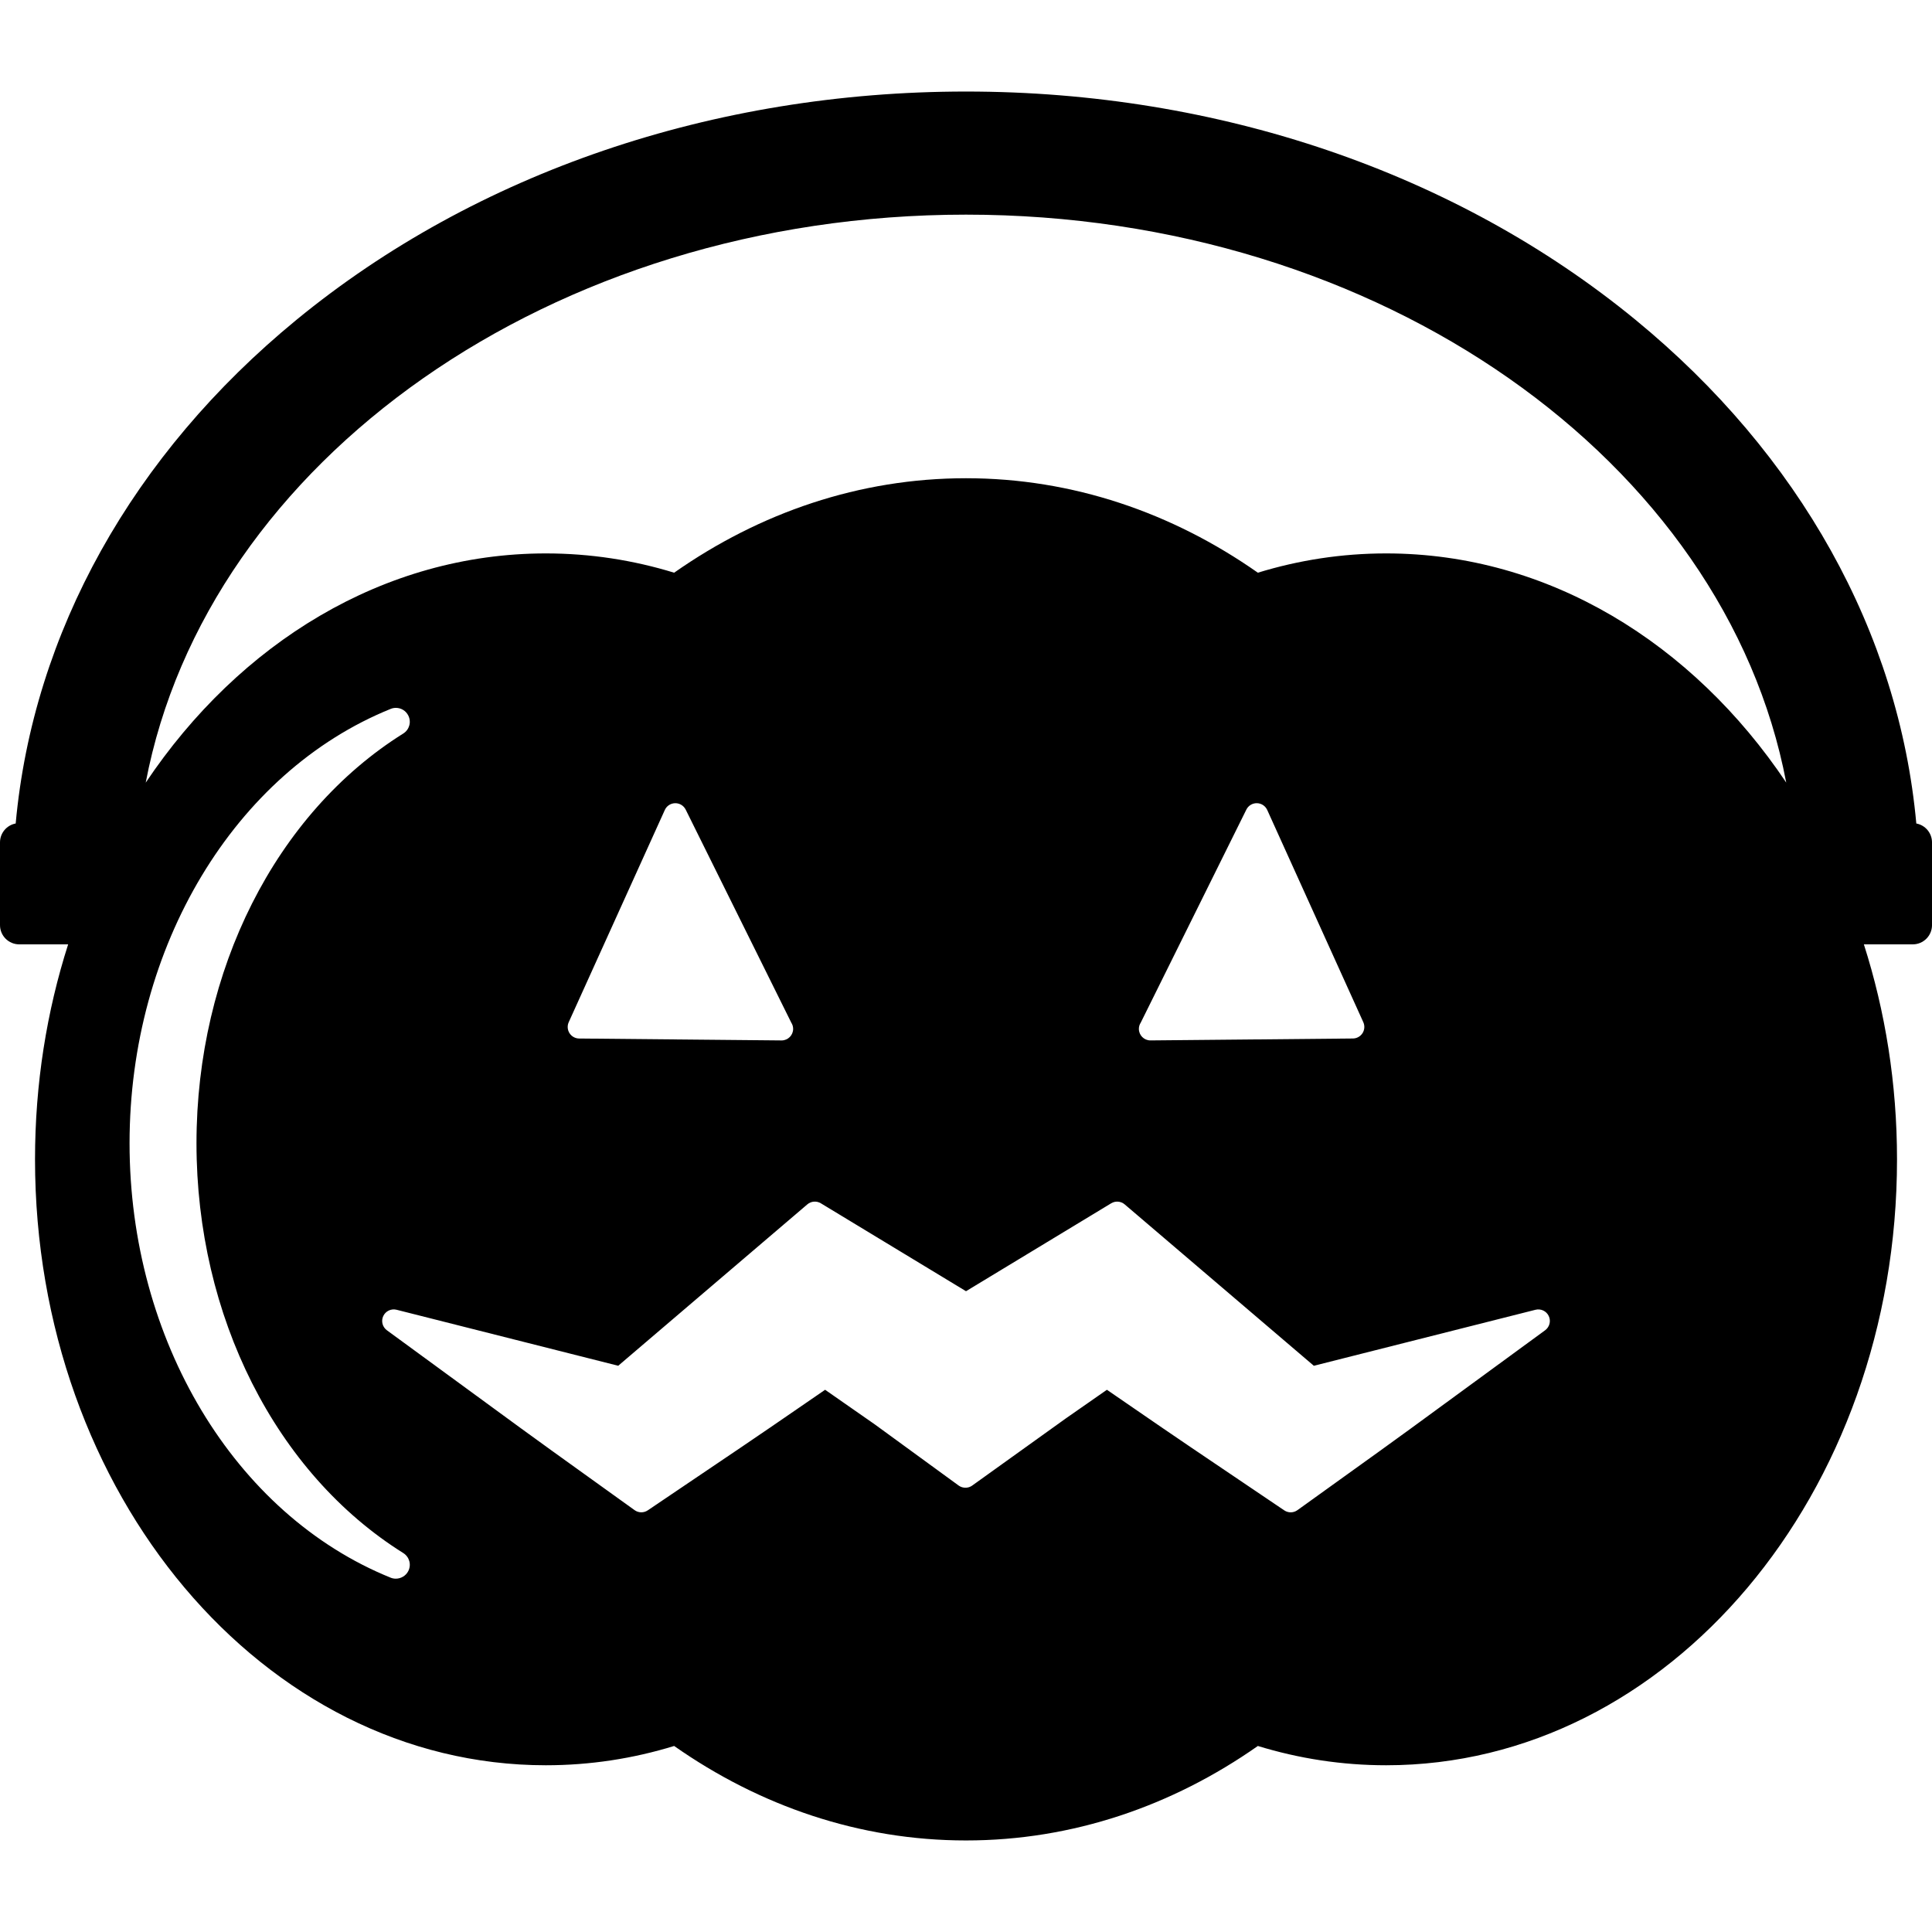 <?xml version="1.0" encoding="iso-8859-1"?>
<!-- Uploaded to: SVG Repo, www.svgrepo.com, Generator: SVG Repo Mixer Tools -->
<!DOCTYPE svg PUBLIC "-//W3C//DTD SVG 1.1//EN" "http://www.w3.org/Graphics/SVG/1.1/DTD/svg11.dtd">
<svg fill="#000000" version="1.1" id="Capa_1" xmlns="http://www.w3.org/2000/svg" xmlns:xlink="http://www.w3.org/1999/xlink" 
	 width="800px" height="800px" viewBox="0 0 235.474 235.474"
	 xml:space="preserve">
<g>
	<path d="M233.562,100.368c-2.117-23.237-14.212-44.966-34.228-61.391c-21.863-17.94-50.841-27.82-81.598-27.82
		c-30.756,0-59.734,9.88-81.598,27.82C16.123,55.402,4.03,77.13,1.912,100.368C0.822,100.571,0,101.526,0,102.673v10.081
		c0,1.295,1.051,2.345,2.344,2.345h5.961c-2.607,8.145-4.037,16.975-4.037,26.202c0,40.787,27.873,73.851,62.258,73.851
		c5.402,0,10.643-0.815,15.639-2.351c10.426,7.312,22.584,11.515,35.572,11.515s25.146-4.201,35.572-11.515
		c4.998,1.533,10.238,2.351,15.639,2.351c34.386,0,62.261-33.063,62.261-73.851c0-9.229-1.433-18.059-4.039-26.202h5.961
		c1.293,0,2.344-1.05,2.344-2.345v-10.081C235.474,101.525,234.652,100.571,233.562,100.368z M49.758,191.49
		c-0.283,0.56-0.881,0.92-1.518,0.92c-0.215,0-0.424-0.039-0.621-0.118c-19.039-7.705-31.828-28.982-31.828-52.947
		c0-23.965,12.789-45.241,31.826-52.945c0.203-0.082,0.416-0.124,0.633-0.124c0.639,0,1.219,0.354,1.508,0.923
		c0.402,0.788,0.141,1.735-0.609,2.205c-15.545,9.732-25.201,28.869-25.201,49.941s9.656,40.209,25.203,49.942
		C49.898,189.757,50.162,190.703,49.758,191.49z M188.322,162.134l-12.685,9.278c-2.435,1.782-4.948,3.626-7.444,5.418l-10.062,7.23
		c-0.479,0.344-1.119,0.354-1.608,0.022l-11.353-7.668c-2.379-1.606-4.781-3.261-7.104-4.859c-1.041-0.717-2.082-1.433-3.123-2.146
		l-0.033-0.021l-5.01,3.492l-11.443,8.207c-0.217,0.146-0.461,0.223-0.709,0.235c-0.004,0.002-0.006,0.004-0.01,0.006
		c-0.002-0.002-0.006-0.004-0.006-0.005c-0.311,0.014-0.621-0.07-0.883-0.259l-10.232-7.46l-6.051-4.217l-0.031,0.021
		c-1.043,0.715-2.084,1.431-3.123,2.147c-2.326,1.599-4.727,3.252-7.107,4.858l-11.352,7.667c-0.488,0.331-1.131,0.321-1.607-0.021
		l-10.063-7.23c-2.492-1.792-5.012-3.636-7.445-5.418l-12.684-9.277c-0.543-0.398-0.729-1.125-0.441-1.734
		c0.287-0.607,0.965-0.93,1.619-0.766l27.016,6.826l23.051-19.671c0.463-0.394,1.123-0.446,1.643-0.134l17.696,10.719l17.697-10.717
		c0.521-0.312,1.181-0.26,1.644,0.135l23.053,19.67l27.016-6.826c0.652-0.164,1.332,0.156,1.617,0.766
		C189.051,161.009,188.865,161.736,188.322,162.134z M69.316,124.587L81.029,98.72c0.223-0.495,0.713-0.816,1.256-0.825
		c0.545-0.01,1.043,0.294,1.287,0.781l12.871,25.967c0.143,0.219,0.225,0.479,0.225,0.76c0,0.775-0.631,1.406-1.406,1.406
		c-0.002,0.001-0.008,0-0.01,0c-0.004,0-0.008,0-0.014,0l-24.654-0.234c-0.475-0.005-0.916-0.25-1.172-0.65
		C69.156,125.522,69.121,125.021,69.316,124.587z M138.808,125.402c0-0.28,0.082-0.541,0.226-0.76l12.873-25.967
		c0.242-0.487,0.742-0.791,1.285-0.781c0.545,0.009,1.032,0.33,1.258,0.825l11.711,25.868c0.195,0.434,0.16,0.936-0.096,1.336
		c-0.257,0.4-0.697,0.646-1.173,0.65l-24.653,0.234c-0.004,0-0.008,0-0.015,0c-0.002,0-0.006,0.001-0.01,0
		C139.439,126.809,138.808,126.179,138.808,125.402z M168.949,67.451c-5.4,0-10.642,0.815-15.64,2.35
		c-10.426-7.313-22.584-11.514-35.572-11.514s-25.146,4.201-35.572,11.514c-4.996-1.534-10.236-2.35-15.639-2.35
		c-19.756,0-37.359,10.917-48.766,27.939c7.444-39.148,49.436-69.229,99.977-69.229c50.54,0,92.52,30.076,99.971,69.22
		C206.301,78.363,188.699,67.451,168.949,67.451z"/>
</g>
</svg>